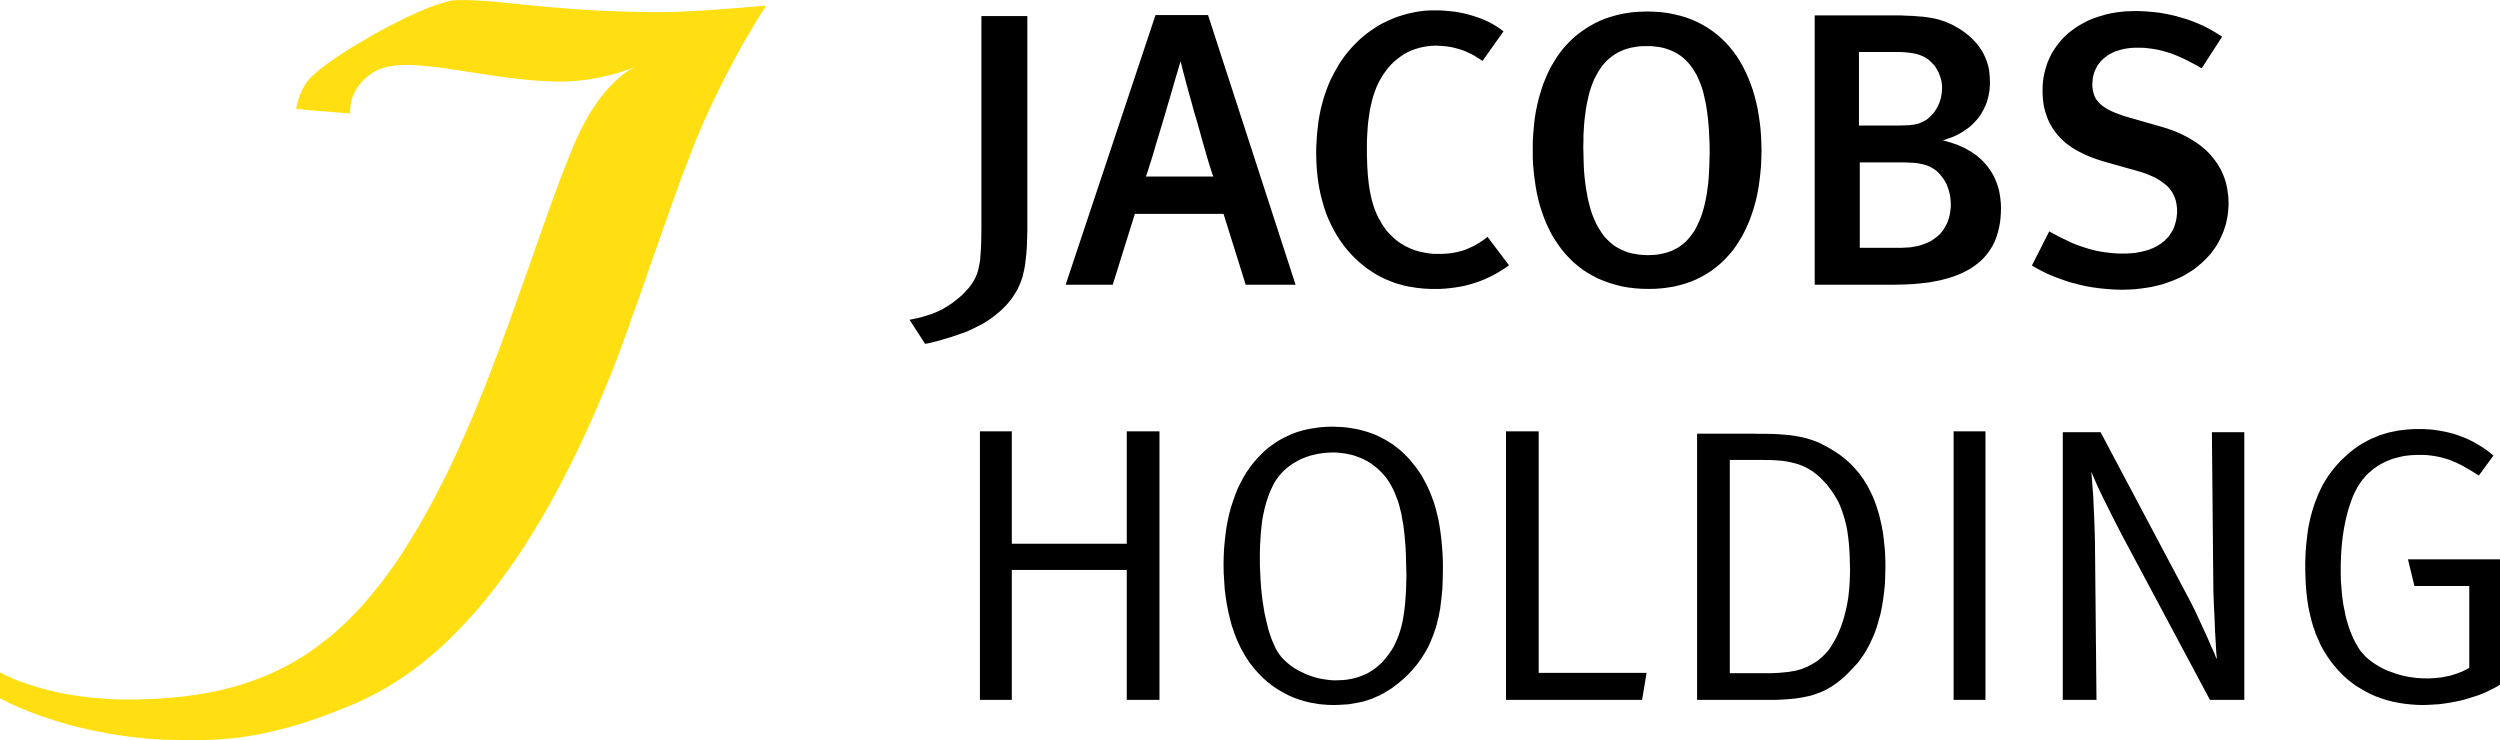 <?xml version="1.0" encoding="UTF-8"?> <svg xmlns="http://www.w3.org/2000/svg" width="152" height="45" viewBox="0 0 152 45" fill="none"> <g clip-path="url(#clip0_393_1198)"> <path fill-rule="evenodd" clip-rule="evenodd" d="M40.178 0.74L38.974 0.731L37.849 0.701L36.793 0.661L35.821 0.613L34.897 0.553L34.042 0.483L33.239 0.415L32.486 0.345L31.783 0.277L31.12 0.207L30.498 0.148L29.896 0.088L29.333 0.049L28.791 0.02L28.258 0L27.746 0.009L27.575 0.02L27.365 0.048L27.144 0.108L26.893 0.178L26.622 0.266L26.34 0.365L26.029 0.483L25.718 0.612L25.387 0.751L25.045 0.909L24.692 1.065L24.342 1.243L23.618 1.61L22.886 2.005L22.172 2.418L21.469 2.833L21.138 3.041L20.816 3.248L20.505 3.456L20.214 3.654L19.934 3.85L19.682 4.039L19.44 4.226L19.23 4.403L19.039 4.572L18.878 4.73L18.739 4.878L18.637 5.016L18.516 5.203L18.406 5.401L18.307 5.598L18.225 5.806L18.156 6.004L18.095 6.211L18.045 6.408L18.005 6.606L18.016 6.615H18.056L18.126 6.625L18.256 6.645L18.457 6.665L18.728 6.694L19.09 6.724L19.553 6.764H19.643L19.954 6.793L20.234 6.813L20.466 6.832L20.677 6.852L20.847 6.863L20.988 6.872L21.098 6.883L21.178 6.891L21.268 6.902H21.299L21.288 6.744L21.299 6.577L21.31 6.408L21.339 6.241L21.39 6.063L21.441 5.894L21.511 5.717L21.601 5.549L21.701 5.371L21.811 5.203L21.943 5.046L22.082 4.888L22.243 4.739L22.415 4.592L22.616 4.453L22.816 4.324L23.006 4.236L23.218 4.157L23.429 4.087L23.659 4.038L23.901 3.999L24.162 3.968L24.422 3.96L24.704 3.949H24.995L25.286 3.969L25.597 3.988L25.919 4.019L26.582 4.087L27.284 4.186L28.018 4.296L28.77 4.414L29.555 4.533L30.358 4.651L31.182 4.759L32.015 4.849L32.437 4.888L32.869 4.917L33.29 4.937L33.722 4.957H34.163L34.596 4.948L35.008 4.918L35.409 4.878L35.791 4.83L36.161 4.76L36.514 4.701L36.836 4.621L37.147 4.553L37.427 4.474L37.689 4.395L37.929 4.316L38.331 4.177L38.613 4.068L38.492 4.127L38.351 4.217L38.181 4.316L37.989 4.443L37.788 4.602L37.568 4.79L37.327 5.007L37.085 5.263L36.825 5.55L36.564 5.875L36.423 6.053L36.293 6.242L36.152 6.448L36.011 6.655L35.87 6.873L35.731 7.11L35.599 7.357L35.46 7.614L35.319 7.88L35.188 8.157L35.047 8.453L34.917 8.759L34.655 9.391L34.395 10.043L34.124 10.724L33.863 11.425L33.33 12.896L32.778 14.447L32.216 16.057L31.623 17.716L31.021 19.414L30.388 21.143L30.056 22.011L29.725 22.88L29.383 23.75L29.032 24.619L28.671 25.487L28.298 26.346L27.917 27.206L27.526 28.054L27.125 28.895L26.702 29.714L26.28 30.534L25.839 31.333L25.387 32.113L24.925 32.883L24.453 33.634L23.961 34.365L23.588 34.878L23.218 35.382L22.836 35.856L22.455 36.32L22.073 36.764L21.681 37.189L21.28 37.604L20.878 37.989L20.466 38.364L20.054 38.72L19.622 39.055L19.191 39.381L18.759 39.688L18.307 39.974L17.845 40.25L17.383 40.507L16.921 40.734L16.449 40.961L15.968 41.159L15.476 41.346L14.973 41.524L14.471 41.682L13.948 41.83L13.417 41.959L12.874 42.077L12.312 42.176L11.75 42.265L11.167 42.344L10.574 42.403L9.972 42.453L9.349 42.492L8.717 42.512L8.506 42.522L8.305 42.531H7.461L7.05 42.522L6.658 42.502L6.266 42.472L5.885 42.443L5.523 42.413L5.172 42.373L4.83 42.324L4.499 42.275L4.178 42.225L3.866 42.166L3.565 42.107L3.003 41.978L2.49 41.84L2.008 41.702L1.587 41.564L1.205 41.425L0.874 41.297L0.582 41.169L0.341 41.06L0.151 40.961L0 40.882V42.462L0.402 42.66L0.803 42.857L1.215 43.035L1.627 43.203L2.048 43.371L2.47 43.529L2.892 43.667L3.314 43.805L3.736 43.934L4.167 44.062L4.589 44.17L5.011 44.269L5.433 44.368L5.854 44.457L6.276 44.536L6.698 44.615L7.24 44.704L7.793 44.783L8.325 44.842L8.847 44.901L9.349 44.941L9.851 44.971L10.323 44.98L10.786 44.99H11.408L11.75 45H12.101L12.482 44.99L12.874 44.98L13.296 44.961L13.738 44.921L14.089 44.892L14.471 44.852L14.852 44.793L15.264 44.733L15.686 44.654L16.128 44.565L16.579 44.467L17.062 44.348L17.553 44.22L18.067 44.072L18.608 43.904L19.161 43.716L19.734 43.509L20.336 43.282L20.958 43.035L21.61 42.768L22.223 42.482L22.836 42.176L23.438 41.84L24.021 41.484L24.603 41.099L25.176 40.694L25.738 40.26L26.291 39.796L26.843 39.322L27.375 38.808L27.897 38.285L28.419 37.732L28.931 37.169L29.434 36.577L29.925 35.955L30.417 35.322L30.889 34.671L31.361 33.999L31.824 33.307L32.276 32.587L32.717 31.866L33.16 31.116L33.592 30.346L34.013 29.565L34.425 28.765L34.836 27.955L35.237 27.127L35.63 26.277L36.022 25.418L36.403 24.54L36.774 23.651L37.147 22.752L37.468 21.922L37.799 21.033L38.15 20.075L38.502 19.078L38.873 18.051L39.245 16.985L39.616 15.909L39.998 14.833L40.379 13.755L40.752 12.69L41.122 11.653L41.495 10.645L41.856 9.697L42.207 8.789L42.549 7.959L42.88 7.199L43.212 6.479L43.543 5.787L43.874 5.115L44.196 4.483L44.518 3.881L44.818 3.308L45.109 2.785L45.391 2.302L45.874 1.481L46.255 0.859L46.496 0.475L46.586 0.336L46.395 0.356L45.894 0.396L45.129 0.464L44.196 0.534L43.162 0.613L42.097 0.672L41.574 0.701L41.073 0.721L40.611 0.732L40.178 0.74Z" fill="#FFDE12"></path> <path fill-rule="evenodd" clip-rule="evenodd" d="M59.67 0.977V13.873L59.66 14.486L59.649 15.008L59.618 15.454L59.589 15.838L59.559 16.007L59.528 16.165L59.499 16.303L59.468 16.44L59.428 16.57L59.389 16.688L59.338 16.807L59.287 16.925L59.177 17.112L59.056 17.301L58.906 17.498L58.736 17.685L58.555 17.883L58.354 18.061L58.132 18.239L57.912 18.416L57.771 18.505L57.64 18.594L57.499 18.682L57.36 18.761V18.772L57.138 18.88L56.897 18.99L56.646 19.089L56.395 19.168L56.125 19.256L55.863 19.324L55.583 19.383L55.301 19.443L56.245 20.905L56.416 20.875L56.606 20.835L56.798 20.786L56.998 20.736L57.4 20.618L57.792 20.501L58.132 20.391L58.403 20.292L58.595 20.233L58.655 20.204L58.816 20.145L59.117 20.006L59.448 19.838L59.73 19.699L59.79 19.66L59.861 19.62L59.98 19.541L60.101 19.462L60.222 19.383L60.332 19.304L60.483 19.187L60.623 19.068L60.703 19.009L60.784 18.939L60.864 18.871L60.935 18.801L61.075 18.663L61.217 18.515L61.347 18.357L61.477 18.199L61.578 18.061L61.668 17.912L61.757 17.775L61.848 17.626L61.918 17.478L61.989 17.32L62.059 17.152L62.119 16.984L62.18 16.796L62.22 16.609L62.27 16.402L62.31 16.185L62.341 15.957L62.37 15.711L62.401 15.443L62.421 15.157L62.432 14.99L62.441 14.821V14.643L62.453 14.457V14.259L62.462 14.061V0.977L59.67 0.977ZM75.738 17.31L74.392 13.005H68.999L67.654 17.31H64.792L70.254 0.918H73.449L78.771 17.31H75.738ZM71.791 3.753H71.771L71.751 3.81L71.691 4.008L71.61 4.304L71.49 4.69L71.359 5.154L71.209 5.668L71.038 6.241L70.867 6.832L70.686 7.436L70.505 8.047L70.325 8.63L70.164 9.184L70.013 9.687L69.873 10.121L69.762 10.477L69.672 10.734H73.769L73.72 10.605L73.639 10.359L73.528 10.012L73.398 9.577L73.257 9.085L73.096 8.532L72.936 7.949L72.765 7.346L72.585 6.744L72.424 6.142L72.263 5.578L72.123 5.055L72.002 4.601L71.901 4.216L71.832 3.929L71.791 3.753ZM87.197 17.567H86.996L86.784 17.558L86.584 17.547L86.383 17.527L86.192 17.508L86.001 17.479L85.81 17.448L85.62 17.419L85.439 17.38L85.248 17.33L85.078 17.281L84.897 17.231L84.725 17.172L84.555 17.103L84.383 17.033L84.213 16.965L84.053 16.886L83.892 16.807L83.731 16.717L83.581 16.629L83.431 16.53L83.279 16.431L83.129 16.332L82.988 16.224L82.848 16.106L82.707 15.996L82.566 15.869L82.436 15.75L82.306 15.621L82.174 15.483L82.044 15.344L81.924 15.206L81.693 14.92L81.482 14.624L81.281 14.318L81.1 13.992L80.93 13.666L80.769 13.321L80.628 12.975L80.507 12.61L80.397 12.234L80.297 11.85L80.216 11.464L80.147 11.059L80.097 10.645L80.057 10.229L80.035 9.795L80.025 9.351V8.995L80.046 8.64L80.065 8.284L80.096 7.949L80.136 7.614L80.176 7.287L80.236 6.961L80.297 6.654L80.376 6.349L80.458 6.043L80.548 5.756L80.648 5.47L80.758 5.184L80.868 4.917L81 4.651L81.139 4.383L81.26 4.177L81.382 3.959L81.512 3.753L81.653 3.555L81.792 3.357L81.944 3.169L82.094 2.991L82.255 2.813L82.416 2.646L82.586 2.477L82.757 2.321L82.938 2.172L83.119 2.024L83.309 1.886L83.501 1.757L83.691 1.629L83.891 1.51L84.092 1.401L84.303 1.302L84.515 1.203L84.725 1.115L84.945 1.026L85.168 0.957L85.388 0.889L85.609 0.829L85.84 0.779L86.072 0.731L86.312 0.691L86.543 0.661L86.784 0.641L87.025 0.632H87.567L87.869 0.652L88.16 0.681L88.462 0.711L88.742 0.76L89.024 0.819L89.304 0.889L89.576 0.968L89.836 1.057L90.087 1.145L90.338 1.254L90.57 1.362L90.801 1.491L91.011 1.619L91.212 1.757L91.413 1.906L90.138 3.703L89.968 3.595L89.796 3.485L89.626 3.378L89.454 3.288L89.284 3.209L89.114 3.13L88.943 3.061L88.773 3.002L88.592 2.952L88.411 2.903L88.23 2.864L88.049 2.833L87.869 2.813L87.677 2.794L87.487 2.785L87.296 2.774L87.035 2.785L86.773 2.814L86.523 2.854L86.281 2.913L86.041 2.983L85.809 3.071L85.589 3.17L85.368 3.288L85.168 3.427L84.967 3.576L84.775 3.734L84.594 3.91L84.424 4.098L84.264 4.305L84.112 4.513L83.972 4.74L83.862 4.938L83.761 5.135L83.671 5.342L83.591 5.559L83.51 5.796L83.439 6.033L83.38 6.281L83.32 6.538L83.269 6.813L83.229 7.101L83.188 7.397L83.159 7.702L83.139 8.019L83.119 8.344L83.108 8.691V9.42L83.119 9.767L83.129 10.092L83.149 10.408L83.169 10.705L83.199 10.981L83.23 11.247L83.27 11.495L83.31 11.732L83.36 11.959L83.411 12.176L83.471 12.383L83.53 12.58L83.601 12.769L83.671 12.947L83.752 13.124L83.821 13.263L83.903 13.401L83.973 13.539L84.053 13.667L84.143 13.795L84.224 13.913L84.315 14.032L84.414 14.141L84.515 14.249L84.615 14.348L84.716 14.447L84.826 14.546L84.926 14.625L85.047 14.715L85.157 14.794L85.278 14.862L85.398 14.941L85.519 15L85.649 15.06L85.77 15.119L85.9 15.168L86.031 15.218L86.171 15.257L86.302 15.297L86.584 15.356L86.875 15.405L87.166 15.435H87.678L87.889 15.424L88.1 15.405L88.29 15.385L88.491 15.345L88.672 15.306L88.863 15.257L89.044 15.198L89.225 15.128L89.395 15.049L89.576 14.971L89.746 14.872L89.918 14.774L90.098 14.655L90.268 14.536L90.44 14.398L91.745 16.126L91.503 16.304L91.254 16.461L90.992 16.619L90.74 16.757L90.469 16.886L90.209 17.005L89.927 17.113L89.646 17.212L89.365 17.291L89.073 17.37L88.782 17.429L88.471 17.479L88.169 17.519L87.849 17.548L87.527 17.568L87.197 17.567ZM93.192 9.124V8.62L93.221 8.136L93.261 7.673L93.311 7.208L93.382 6.773L93.472 6.34L93.573 5.925L93.693 5.529L93.814 5.145L93.964 4.779L94.116 4.423L94.286 4.087L94.477 3.762L94.667 3.456L94.879 3.16L95.099 2.883L95.34 2.626L95.582 2.38L95.842 2.152L96.114 1.945L96.394 1.748L96.687 1.57L96.987 1.401L97.298 1.254L97.62 1.124L97.951 1.017L98.292 0.918L98.645 0.839L99.006 0.779L99.377 0.731L99.749 0.711L100.14 0.7L100.572 0.711L100.993 0.74L101.396 0.79L101.787 0.869L102.159 0.957L102.521 1.065L102.872 1.194L103.203 1.342L103.525 1.51L103.836 1.697L104.127 1.895L104.409 2.112L104.669 2.34L104.92 2.587L105.161 2.853L105.383 3.129L105.593 3.416L105.785 3.722L105.965 4.038L106.135 4.374L106.286 4.71L106.426 5.066L106.557 5.431L106.669 5.806L106.768 6.191L106.859 6.586L106.929 7.001L106.989 7.405L107.039 7.831L107.07 8.264L107.09 8.699L107.1 9.144L107.09 9.617L107.07 10.082L107.029 10.536L106.98 10.97L106.918 11.404L106.839 11.819L106.748 12.224L106.638 12.619L106.517 12.994L106.387 13.361L106.237 13.715L106.076 14.061L105.904 14.387L105.714 14.694L105.523 14.99L105.313 15.276L105.081 15.542L104.841 15.799L104.59 16.036L104.328 16.253L104.056 16.46L103.765 16.648L103.474 16.816L103.163 16.974L102.841 17.112L102.5 17.231L102.16 17.329L101.798 17.419L101.436 17.479L101.055 17.527L100.663 17.558L100.261 17.566L99.829 17.558L99.397 17.527L98.996 17.479L98.594 17.409L98.213 17.31L97.851 17.202L97.499 17.073L97.159 16.934L96.837 16.767L96.526 16.589L96.224 16.392L95.942 16.174L95.672 15.948L95.421 15.7L95.179 15.443L94.949 15.166L94.738 14.872L94.537 14.575L94.346 14.259L94.175 13.923L94.015 13.587L93.874 13.232L93.743 12.867L93.622 12.491L93.523 12.107L93.433 11.701L93.362 11.296L93.302 10.882L93.252 10.457L93.212 10.012L93.192 9.577L93.192 9.124ZM103.946 9.311V8.936L103.936 8.58L103.916 8.225L103.905 7.879L103.875 7.554L103.846 7.227L103.806 6.911L103.764 6.606L103.715 6.309L103.654 6.033L103.594 5.756L103.524 5.49L103.444 5.242L103.354 5.007L103.253 4.769L103.153 4.552L103.032 4.354L102.911 4.157L102.781 3.979L102.64 3.81L102.49 3.654L102.329 3.505L102.159 3.377L101.978 3.259L101.777 3.149L101.575 3.061L101.365 2.982L101.134 2.912L100.902 2.863L100.651 2.833L100.391 2.804H99.859L99.608 2.824L99.376 2.863L99.145 2.903L98.935 2.962L98.724 3.031L98.523 3.12L98.342 3.208L98.161 3.318L97.991 3.437L97.82 3.575L97.669 3.713L97.528 3.87L97.388 4.038L97.268 4.216L97.147 4.403L97.037 4.612L96.926 4.818L96.836 5.046L96.746 5.282L96.665 5.53L96.596 5.787L96.534 6.063L96.475 6.34L96.424 6.626L96.384 6.931L96.344 7.247L96.314 7.563L96.294 7.899L96.274 8.244V8.591L96.263 8.956L96.274 9.351L96.283 9.726L96.294 10.091L96.314 10.447L96.345 10.793L96.385 11.128L96.425 11.444L96.485 11.76L96.535 12.057L96.606 12.342L96.676 12.619L96.756 12.887L96.846 13.133L96.947 13.37L97.047 13.598L97.168 13.814L97.289 14.011L97.419 14.209L97.549 14.387L97.701 14.545L97.861 14.703L98.021 14.841L98.193 14.971L98.383 15.079L98.574 15.177L98.775 15.265L98.985 15.345L99.207 15.404L99.437 15.443L99.679 15.483L99.93 15.503L100.191 15.514L100.422 15.503L100.643 15.494L100.854 15.464L101.064 15.424L101.265 15.376L101.456 15.316L101.646 15.246L101.827 15.158L101.999 15.069L102.16 14.961L102.321 14.842L102.471 14.714L102.612 14.565L102.751 14.407L102.872 14.24L103.002 14.062L103.113 13.865L103.214 13.656L103.313 13.441L103.415 13.204L103.494 12.966L103.575 12.699L103.646 12.422L103.706 12.136L103.765 11.84L103.807 11.515L103.856 11.188L103.886 10.843L103.906 10.487L103.926 10.112L103.937 9.717L103.947 9.312L103.946 9.311ZM115.164 17.31H110.334V0.937H115.586L115.967 0.957L116.318 0.968L116.64 0.997L116.931 1.017L117.213 1.056L117.463 1.096L117.705 1.145L117.925 1.204L118.137 1.274L118.337 1.342L118.538 1.432L118.728 1.52L118.92 1.63L119.11 1.737L119.341 1.886L119.553 2.045L119.753 2.212L119.934 2.38L120.104 2.557L120.256 2.735L120.395 2.932L120.527 3.13L120.627 3.327L120.728 3.545L120.807 3.762L120.878 3.989L120.928 4.217L120.958 4.454L120.977 4.7L120.989 4.957V5.126L120.977 5.282L120.968 5.44L120.948 5.589L120.917 5.747L120.886 5.895L120.847 6.033L120.807 6.182L120.756 6.32L120.696 6.459L120.637 6.586L120.575 6.714L120.496 6.843L120.425 6.971L120.335 7.09L120.255 7.208L120.154 7.318L120.053 7.425L119.953 7.535L119.843 7.634L119.733 7.733L119.612 7.821L119.482 7.91L119.351 7.999L119.22 8.078L119.08 8.157L118.928 8.236L118.778 8.304L118.628 8.363L118.457 8.423L118.296 8.482L118.126 8.532L118.377 8.601L118.617 8.67L118.849 8.75L119.069 8.829L119.281 8.927L119.482 9.016L119.662 9.125L119.843 9.224L120.013 9.342L120.174 9.45L120.315 9.578L120.456 9.697L120.586 9.826L120.707 9.964L120.827 10.102L120.928 10.241L121.027 10.379L121.118 10.527L121.199 10.665L121.269 10.812L121.338 10.97L121.4 11.119L121.45 11.277L121.499 11.425L121.541 11.583L121.57 11.741L121.6 11.899L121.62 12.057L121.651 12.363L121.661 12.67L121.651 12.975L121.631 13.263L121.6 13.539L121.55 13.805L121.49 14.062L121.42 14.299L121.339 14.536L121.239 14.763L121.129 14.98L120.998 15.187L120.867 15.375L120.716 15.562L120.556 15.74L120.375 15.909L120.194 16.056L119.993 16.205L119.783 16.344L119.552 16.471L119.321 16.59L119.069 16.698L118.809 16.797L118.538 16.886L118.256 16.965L117.956 17.044L117.643 17.104L117.332 17.163L117.001 17.203L116.65 17.242L116.298 17.271L115.936 17.291L115.555 17.302L115.164 17.31ZM116.73 3.347L116.6 3.307L116.459 3.268L116.298 3.239L116.117 3.208L115.917 3.189L115.696 3.169L115.445 3.16H113.024V7.634H115.385L115.736 7.623L116.058 7.614L116.199 7.594L116.338 7.583L116.459 7.555L116.589 7.524L116.7 7.495L116.81 7.445L116.922 7.396L117.032 7.337L117.132 7.278L117.233 7.199L117.332 7.109L117.433 7.01L117.524 6.911L117.604 6.812L117.674 6.705L117.744 6.597L117.804 6.487L117.855 6.379L117.905 6.27L117.945 6.162L118.005 5.945L118.046 5.747L118.066 5.549L118.076 5.381V5.213L118.056 5.036L118.027 4.868L117.976 4.71L117.926 4.552L117.866 4.403L117.785 4.256L117.705 4.118L117.615 3.988L117.505 3.87L117.394 3.753L117.282 3.654L117.152 3.555L117.022 3.476L116.881 3.406L116.73 3.347ZM117.041 10.023L116.891 9.983L116.741 9.953L116.589 9.924L116.419 9.904L116.228 9.893L116.018 9.885L115.776 9.874H113.075V15.068H115.575L115.767 15.059L115.957 15.048L116.137 15.04L116.309 15.009L116.479 14.98L116.64 14.951L116.79 14.901L116.942 14.852L117.081 14.802L117.213 14.743L117.343 14.684L117.463 14.615L117.574 14.536L117.685 14.457L117.784 14.378L117.886 14.288L117.976 14.2L118.056 14.101L118.137 14.002L118.206 13.893L118.267 13.785L118.327 13.675L118.387 13.568L118.428 13.449L118.468 13.331L118.508 13.203L118.538 13.074L118.567 12.946L118.578 12.817L118.598 12.689L118.609 12.551V12.412L118.598 12.195L118.578 11.988L118.539 11.78L118.488 11.582L118.428 11.396L118.358 11.218L118.267 11.04L118.166 10.882L118.056 10.734L117.936 10.585L117.815 10.458L117.674 10.339L117.524 10.24L117.373 10.151L117.213 10.082L117.041 10.023ZM129.001 17.617L128.64 17.606L128.289 17.586L127.927 17.557L127.576 17.518L127.215 17.468L126.862 17.408L126.512 17.329L126.17 17.241L125.819 17.151L125.477 17.033L125.146 16.914L124.814 16.787L124.483 16.648L124.161 16.49L123.85 16.323L123.539 16.145L124.593 14.07L124.875 14.219L125.146 14.367L125.427 14.505L125.698 14.634L125.958 14.762L126.23 14.871L126.501 14.97L126.772 15.058L127.054 15.146L127.325 15.216L127.605 15.276L127.897 15.324L128.189 15.364L128.48 15.394L128.781 15.414H129.283L129.473 15.403L129.645 15.394L129.826 15.375L129.996 15.344L130.157 15.315L130.317 15.276L130.468 15.236L130.619 15.197L130.759 15.137L130.9 15.087L131.03 15.019L131.151 14.96L131.272 14.88L131.391 14.812L131.492 14.722L131.603 14.643L131.693 14.544L131.783 14.456L131.874 14.357L131.944 14.248L132.015 14.14L132.085 14.021L132.145 13.903L132.195 13.784L132.235 13.655L132.275 13.527L132.306 13.389L132.335 13.251L132.346 13.113L132.366 12.965V12.807L132.356 12.59L132.325 12.381L132.286 12.185L132.215 11.988L132.175 11.898L132.134 11.81L132.085 11.72L132.034 11.632L131.973 11.553L131.913 11.474L131.843 11.395L131.772 11.316L131.602 11.178L131.422 11.039L131.221 10.91L131 10.782L130.749 10.674L130.487 10.565L130.196 10.466L129.895 10.378L128.098 9.873L127.827 9.794L127.556 9.706L127.294 9.616L127.043 9.518L126.813 9.419L126.581 9.311L126.37 9.203L126.16 9.084L125.958 8.955L125.777 8.827L125.596 8.698L125.437 8.551L125.285 8.402L125.135 8.244L125.005 8.086L124.884 7.919L124.793 7.791L124.723 7.662L124.643 7.534L124.582 7.396L124.513 7.257L124.463 7.119L124.412 6.97L124.361 6.823L124.322 6.674L124.282 6.526L124.251 6.368L124.231 6.201L124.211 6.043L124.2 5.874L124.19 5.696V5.252L124.21 4.995L124.241 4.739L124.29 4.492L124.351 4.245L124.422 4.007L124.501 3.772L124.603 3.544L124.702 3.326L124.823 3.12L124.954 2.922L125.094 2.725L125.245 2.536L125.406 2.349L125.576 2.182L125.756 2.013L125.948 1.866L126.149 1.717L126.36 1.578L126.581 1.451L126.812 1.322L127.042 1.214L127.293 1.115L127.544 1.025L127.805 0.948L128.076 0.869L128.347 0.809L128.638 0.759L128.931 0.72L129.222 0.691L129.533 0.68L129.844 0.671L130.195 0.68L130.547 0.699L130.909 0.73L131.26 0.769L131.612 0.829L131.952 0.897L132.294 0.976L132.636 1.075L132.967 1.174L133.299 1.292L133.619 1.42L133.932 1.558L134.243 1.716L134.534 1.874L134.825 2.052L135.106 2.23L133.861 4.156L133.58 3.987L133.299 3.84L133.037 3.702L132.777 3.574L132.536 3.464L132.285 3.356L132.054 3.267L131.813 3.188L131.582 3.119L131.35 3.06L131.119 3.01L130.889 2.97L130.658 2.941L130.417 2.911L130.175 2.903H129.784L129.633 2.911L129.493 2.922L129.352 2.942L129.211 2.962L129.081 2.99L128.951 3.021L128.819 3.06L128.7 3.1L128.579 3.14L128.468 3.188L128.358 3.248L128.248 3.307L128.147 3.366L128.056 3.436L127.966 3.505L127.876 3.584L127.796 3.654L127.715 3.742L127.646 3.83L127.575 3.919L127.514 4.008L127.465 4.106L127.415 4.205L127.364 4.315L127.324 4.414L127.293 4.532L127.264 4.64L127.243 4.759L127.233 4.877L127.222 4.996L127.212 5.125L127.222 5.312L127.242 5.479L127.283 5.648L127.332 5.795L127.363 5.874L127.394 5.944L127.434 6.013L127.484 6.083L127.584 6.21L127.705 6.329L127.846 6.448L128.007 6.557L128.188 6.665L128.388 6.764L128.618 6.863L128.86 6.951L129.131 7.05L129.432 7.139L131.4 7.702L131.632 7.772L131.842 7.84L132.062 7.919L132.274 7.998L132.474 8.086L132.675 8.176L132.867 8.275L133.057 8.374L133.238 8.482L133.418 8.591L133.59 8.71L133.76 8.828L133.91 8.956L134.071 9.085L134.212 9.223L134.353 9.362L134.483 9.518L134.604 9.667L134.724 9.825L134.834 9.983L134.935 10.161L135.036 10.328L135.116 10.506L135.196 10.695L135.266 10.882L135.327 11.079L135.376 11.277L135.418 11.484L135.447 11.701L135.478 11.909L135.489 12.136L135.498 12.362L135.489 12.619L135.467 12.876L135.438 13.124L135.387 13.37L135.337 13.616L135.257 13.864L135.176 14.101L135.076 14.328L134.966 14.565L134.845 14.793L134.715 15.009L134.565 15.217L134.404 15.434L134.223 15.632L134.042 15.819L133.841 16.007L133.63 16.185L133.409 16.363L133.167 16.52L132.927 16.669L132.666 16.816L132.384 16.945L132.104 17.064L131.802 17.172L131.5 17.281L131.18 17.36L130.838 17.439L130.497 17.498L130.135 17.547L129.774 17.587L129.392 17.606L129 17.617L129.001 17.617ZM59.58 26.226H61.518V33.06H68.507V26.226H70.496V42.55H68.507V34.65H61.518V42.55H59.58V26.226ZM81.001 25.941L81.272 25.952L81.532 25.96L81.773 25.98L82.024 26.01L82.255 26.05L82.487 26.089L82.707 26.138L82.919 26.197L83.129 26.257L83.329 26.325L83.521 26.395L83.711 26.474L83.892 26.562L84.063 26.652L84.233 26.74L84.394 26.839L84.555 26.938L84.705 27.037L84.846 27.146L84.987 27.254L85.248 27.471L85.479 27.698L85.7 27.926L85.891 28.163L86.072 28.389L86.231 28.607L86.423 28.894L86.593 29.2L86.754 29.505L86.906 29.832L87.036 30.157L87.166 30.502L87.276 30.858L87.367 31.224L87.457 31.6L87.527 31.993L87.587 32.399L87.638 32.814L87.678 33.258L87.708 33.702L87.728 34.166V34.65L87.717 35.233L87.697 35.776L87.648 36.299L87.587 36.803L87.558 37.04L87.507 37.277L87.467 37.514L87.406 37.731L87.357 37.949L87.296 38.166L87.225 38.373L87.155 38.581L87.075 38.778L86.996 38.975L86.914 39.163L86.824 39.351L86.724 39.528L86.623 39.706L86.513 39.884L86.403 40.052L86.282 40.22L86.162 40.388L86.031 40.546L85.9 40.704L85.759 40.852L85.62 41L85.468 41.148L85.307 41.296L85.078 41.494L84.846 41.671L84.615 41.849L84.374 41.997L84.134 42.145L83.892 42.274L83.64 42.382L83.391 42.491L83.129 42.58L82.857 42.659L82.586 42.718L82.306 42.767L82.024 42.817L81.724 42.837L81.411 42.856L81.1 42.866L80.729 42.856L80.357 42.827L80.176 42.807L80.006 42.777L79.835 42.748L79.664 42.718L79.334 42.639L79.012 42.54L78.701 42.432L78.399 42.303L78.108 42.155L77.826 41.997L77.555 41.829L77.305 41.652L77.054 41.454L76.822 41.247L76.591 41.02L76.381 40.792L76.26 40.654L76.139 40.506L76.029 40.358L75.918 40.21L75.819 40.052L75.707 39.884L75.617 39.716L75.517 39.548L75.427 39.38L75.347 39.203L75.256 39.015L75.175 38.827L75.105 38.64L75.034 38.452L74.964 38.245L74.895 38.047L74.783 37.633L74.683 37.208L74.593 36.754L74.523 36.299L74.463 35.825L74.432 35.342L74.401 34.838L74.392 34.324L74.401 33.84L74.423 33.366L74.463 32.913L74.513 32.468L74.573 32.043L74.653 31.619L74.743 31.213L74.853 30.818L74.975 30.443L75.105 30.078L75.246 29.722L75.407 29.386L75.577 29.07L75.757 28.756L75.958 28.468L76.17 28.183L76.39 27.926L76.622 27.678L76.862 27.442L77.113 27.225L77.385 27.027L77.656 26.839L77.947 26.672L78.249 26.523L78.549 26.384L78.871 26.266L79.202 26.169L79.543 26.089L79.896 26.03L80.257 25.98L80.628 25.951L81.001 25.941ZM81.001 27.511L80.719 27.522L80.427 27.551L80.156 27.59L79.885 27.649L79.614 27.718L79.363 27.808L79.111 27.907L78.882 28.025L78.65 28.163L78.439 28.302L78.238 28.46L78.048 28.627L77.876 28.805L77.716 29.002L77.645 29.101L77.576 29.2L77.506 29.308L77.445 29.418L77.345 29.624L77.244 29.832L77.153 30.059L77.074 30.287L76.993 30.533L76.924 30.779L76.862 31.036L76.802 31.313L76.752 31.59L76.712 31.886L76.681 32.191L76.652 32.508L76.631 32.844L76.611 33.19L76.601 33.544V34.374L76.621 34.819L76.641 35.253L76.672 35.688L76.712 36.103L76.762 36.507L76.822 36.893L76.882 37.268L76.963 37.623L77.043 37.969L77.124 38.295L77.223 38.601L77.325 38.887L77.435 39.144L77.545 39.391L77.666 39.608L77.726 39.697L77.796 39.796L77.867 39.895L77.937 39.983L78.107 40.151L78.288 40.319L78.489 40.477L78.7 40.625L78.921 40.754L79.161 40.872L79.402 40.991L79.644 41.08L79.904 41.169L80.156 41.238L80.416 41.287L80.678 41.327L80.939 41.356L81.201 41.366L81.441 41.356L81.692 41.346L81.924 41.317L82.154 41.277L82.365 41.228L82.576 41.169L82.786 41.09L82.978 41.011L83.168 40.922L83.349 40.813L83.529 40.694L83.69 40.576L83.851 40.438L84.012 40.29L84.153 40.132L84.293 39.964L84.444 39.766L84.585 39.559L84.715 39.352L84.826 39.124L84.936 38.887L85.036 38.631L85.126 38.364L85.207 38.078L85.278 37.772L85.337 37.436L85.388 37.09L85.428 36.715L85.459 36.31L85.488 35.885L85.499 35.431L85.51 34.937L85.499 34.493L85.488 34.078L85.478 33.663L85.458 33.279L85.427 32.903L85.397 32.547L85.357 32.202L85.317 31.875L85.257 31.561L85.207 31.264L85.136 30.977L85.066 30.701L84.986 30.444L84.895 30.208L84.805 29.971L84.704 29.753L84.585 29.526L84.453 29.308L84.313 29.091L84.153 28.895L83.972 28.697L83.78 28.509L83.57 28.341L83.348 28.173L83.238 28.104L83.118 28.034L82.987 27.966L82.856 27.896L82.726 27.847L82.585 27.788L82.444 27.738L82.305 27.689L82.153 27.65L82.003 27.619L81.842 27.581L81.681 27.561L81.52 27.542L81.35 27.522L81.18 27.511L81.001 27.511ZM91.565 26.226H93.553V40.911H100.111L99.84 42.55H91.565V26.226ZM103.183 26.365H106.497L106.96 26.376H107.39L107.793 26.384L108.175 26.404L108.536 26.434L108.876 26.463L109.198 26.513L109.509 26.573L109.811 26.641L110.102 26.731L110.384 26.83L110.664 26.948L110.946 27.096L111.238 27.254L111.529 27.432L111.829 27.629L112.001 27.757L112.171 27.895L112.331 28.034L112.492 28.183L112.643 28.33L112.783 28.488L112.924 28.646L113.065 28.815L113.185 28.993L113.317 29.169L113.427 29.358L113.546 29.544L113.647 29.742L113.747 29.94L113.848 30.148L113.939 30.365L114.018 30.581L114.099 30.809L114.17 31.036L114.24 31.264L114.3 31.51L114.36 31.758L114.411 32.004L114.461 32.261L114.501 32.518L114.532 32.784L114.561 33.06L114.591 33.326L114.611 33.614L114.622 33.899L114.632 34.186V34.482L114.622 35.016L114.601 35.519L114.552 36.003L114.491 36.467L114.42 36.912L114.331 37.336L114.219 37.741L114.109 38.126L113.979 38.492L113.829 38.837L113.677 39.163L113.507 39.479L113.337 39.766L113.145 40.042L112.955 40.299L112.744 40.526L112.473 40.812L112.212 41.079L111.95 41.306L111.679 41.523L111.549 41.612L111.408 41.711L111.278 41.79L111.137 41.869L110.996 41.948L110.856 42.017L110.705 42.086L110.555 42.136L110.404 42.195L110.253 42.244L110.093 42.294L109.922 42.333L109.58 42.402L109.219 42.462L108.837 42.501L108.426 42.531L107.984 42.551H103.183L103.183 26.365ZM105.172 27.965V40.931H107.622L107.893 40.921L108.124 40.911L108.345 40.892L108.546 40.872L108.757 40.852L108.967 40.812L109.158 40.783L109.339 40.733L109.52 40.684L109.69 40.615L109.871 40.546L110.032 40.457L110.203 40.368L110.364 40.269L110.514 40.17L110.655 40.052L110.795 39.933L110.926 39.805L111.046 39.677L111.167 39.538L111.267 39.4L111.368 39.242L111.509 39.005L111.639 38.768L111.76 38.511L111.87 38.255L111.97 37.998L112.06 37.721L112.142 37.445L112.212 37.159L112.281 36.872L112.332 36.586L112.382 36.28L112.413 35.983L112.442 35.667L112.462 35.361L112.473 35.045L112.484 34.719L112.473 34.275L112.462 33.851L112.442 33.436L112.413 33.051L112.372 32.676L112.323 32.32L112.261 31.984L112.182 31.659L112.091 31.343L111.99 31.046L111.88 30.75L111.75 30.473L111.599 30.207L111.428 29.94L111.247 29.694L111.057 29.437L110.846 29.219L110.645 29.011L110.433 28.835L110.233 28.677L110.012 28.538L109.801 28.42L109.58 28.321L109.35 28.231L109.108 28.163L108.868 28.104L108.607 28.053L108.345 28.014L108.065 27.994L107.774 27.974L107.472 27.966L105.172 27.965ZM118.779 42.55H120.717V26.227H118.779V42.55ZM125.418 26.276H127.716L133.23 36.675L133.471 37.159L133.722 37.702L133.982 38.265L134.234 38.818L134.445 39.311L134.626 39.706L134.736 39.983L134.776 40.081V39.953L134.745 39.608L134.716 39.074L134.676 38.403L134.646 37.633L134.606 36.803L134.575 35.954L134.565 35.124L134.484 26.276H136.453V42.55H134.363L129.042 32.586L128.751 32.024L128.469 31.47L128.198 30.928L127.937 30.405L127.695 29.911L127.485 29.456L127.304 29.041L127.153 28.677L127.194 29.2L127.234 29.722L127.274 30.256L127.294 30.799L127.324 31.363L127.344 31.925L127.364 32.507L127.375 33.111L127.466 42.55H125.417L125.418 26.276ZM151.602 27.698L150.713 28.914L150.468 28.756L150.223 28.607L149.978 28.468L149.763 28.341L149.534 28.222L149.319 28.123L149.089 28.024L148.89 27.945L148.66 27.875L148.461 27.816L148.233 27.767L148.021 27.728L147.801 27.698L147.569 27.669L147.34 27.658H146.927L146.747 27.669L146.566 27.677L146.396 27.697L146.224 27.717L146.063 27.747L145.893 27.787L145.732 27.826L145.582 27.866L145.421 27.914L145.27 27.974L145.119 28.033L144.979 28.103L144.839 28.171L144.698 28.25L144.568 28.329L144.436 28.419L144.306 28.507L144.186 28.617L144.065 28.716L143.944 28.823L143.834 28.942L143.734 29.061L143.624 29.188L143.523 29.327L143.433 29.465L143.342 29.603L143.263 29.761L143.181 29.91L143.102 30.078L143.031 30.246L142.971 30.413L142.89 30.64L142.811 30.877L142.74 31.114L142.679 31.362L142.619 31.599L142.568 31.855L142.519 32.102L142.478 32.359L142.438 32.625L142.408 32.893L142.378 33.159L142.359 33.425L142.339 33.701L142.328 33.989L142.317 34.265V34.956L142.328 35.341L142.358 35.716L142.387 36.082L142.429 36.437L142.478 36.783L142.548 37.118L142.609 37.434L142.689 37.741L142.78 38.037L142.87 38.313L142.98 38.58L143.09 38.837L143.211 39.074L143.342 39.301L143.472 39.508L143.543 39.607L143.624 39.706L143.714 39.794L143.794 39.893L143.895 39.982L143.984 40.061L144.096 40.15L144.195 40.229L144.427 40.387L144.658 40.525L144.908 40.664L145.179 40.782L145.45 40.881L145.732 40.98L146.012 41.059L146.305 41.128L146.605 41.177L146.896 41.217L147.198 41.237L147.489 41.246H147.69L147.871 41.237L148.062 41.227L148.243 41.207L148.43 41.187L148.599 41.158L148.767 41.118L148.936 41.089L149.104 41.039L149.257 40.99L149.411 40.94L149.564 40.881L149.717 40.822L149.855 40.753L149.993 40.683L150.131 40.605V35.627H146.797L146.405 34.008H152V41.622L151.77 41.77L151.525 41.898L151.265 42.026L151.004 42.145L150.728 42.254L150.437 42.352L150.146 42.441L149.855 42.53L149.549 42.609L149.242 42.668L148.92 42.728L148.599 42.777L148.283 42.817L147.961 42.836L147.64 42.856L147.329 42.866L146.936 42.856L146.555 42.827L146.184 42.787L145.822 42.728L145.472 42.658L145.119 42.57L144.788 42.461L144.457 42.343L144.145 42.204L143.834 42.046L143.543 41.878L143.251 41.701L143.111 41.602L142.98 41.503L142.839 41.395L142.709 41.286L142.458 41.059L142.217 40.812L142.087 40.673L141.966 40.526L141.845 40.377L141.726 40.229L141.615 40.071L141.505 39.913L141.404 39.755L141.303 39.587L141.203 39.419L141.113 39.252L141.033 39.074L140.952 38.896L140.872 38.708L140.791 38.531L140.731 38.333L140.661 38.146L140.601 37.948L140.54 37.741L140.491 37.533L140.44 37.326L140.35 36.901L140.279 36.447L140.228 35.983L140.189 35.499L140.169 35.005L140.158 34.482V34.196L140.169 33.91L140.178 33.633L140.198 33.356L140.22 33.09L140.249 32.823L140.28 32.566L140.31 32.309L140.35 32.063L140.401 31.815L140.45 31.579L140.511 31.342L140.571 31.114L140.641 30.888L140.712 30.67L140.791 30.453L140.873 30.246L140.952 30.038L141.053 29.831L141.144 29.634L141.243 29.445L141.354 29.258L141.475 29.07L141.585 28.893L141.715 28.725L141.836 28.558L141.977 28.389L142.117 28.231L142.258 28.073L142.408 27.925L142.569 27.776L142.73 27.629L142.95 27.442L143.182 27.264L143.422 27.095L143.664 26.948L143.915 26.809L144.165 26.68L144.427 26.573L144.688 26.463L144.97 26.375L145.241 26.296L145.532 26.236L145.823 26.177L146.125 26.138L146.425 26.109L146.736 26.089H147.389L147.711 26.109L148.022 26.138L148.339 26.188L148.645 26.245L148.952 26.316L149.243 26.395L149.518 26.493L149.81 26.601L150.085 26.72L150.346 26.849L150.606 26.996L150.867 27.154L151.127 27.323L151.372 27.51L151.602 27.698Z" fill="black"></path> </g> <defs> <clipPath id="clip0_393_1198"> <rect width="152" height="45" fill="white"></rect> </clipPath> </defs> </svg> 
